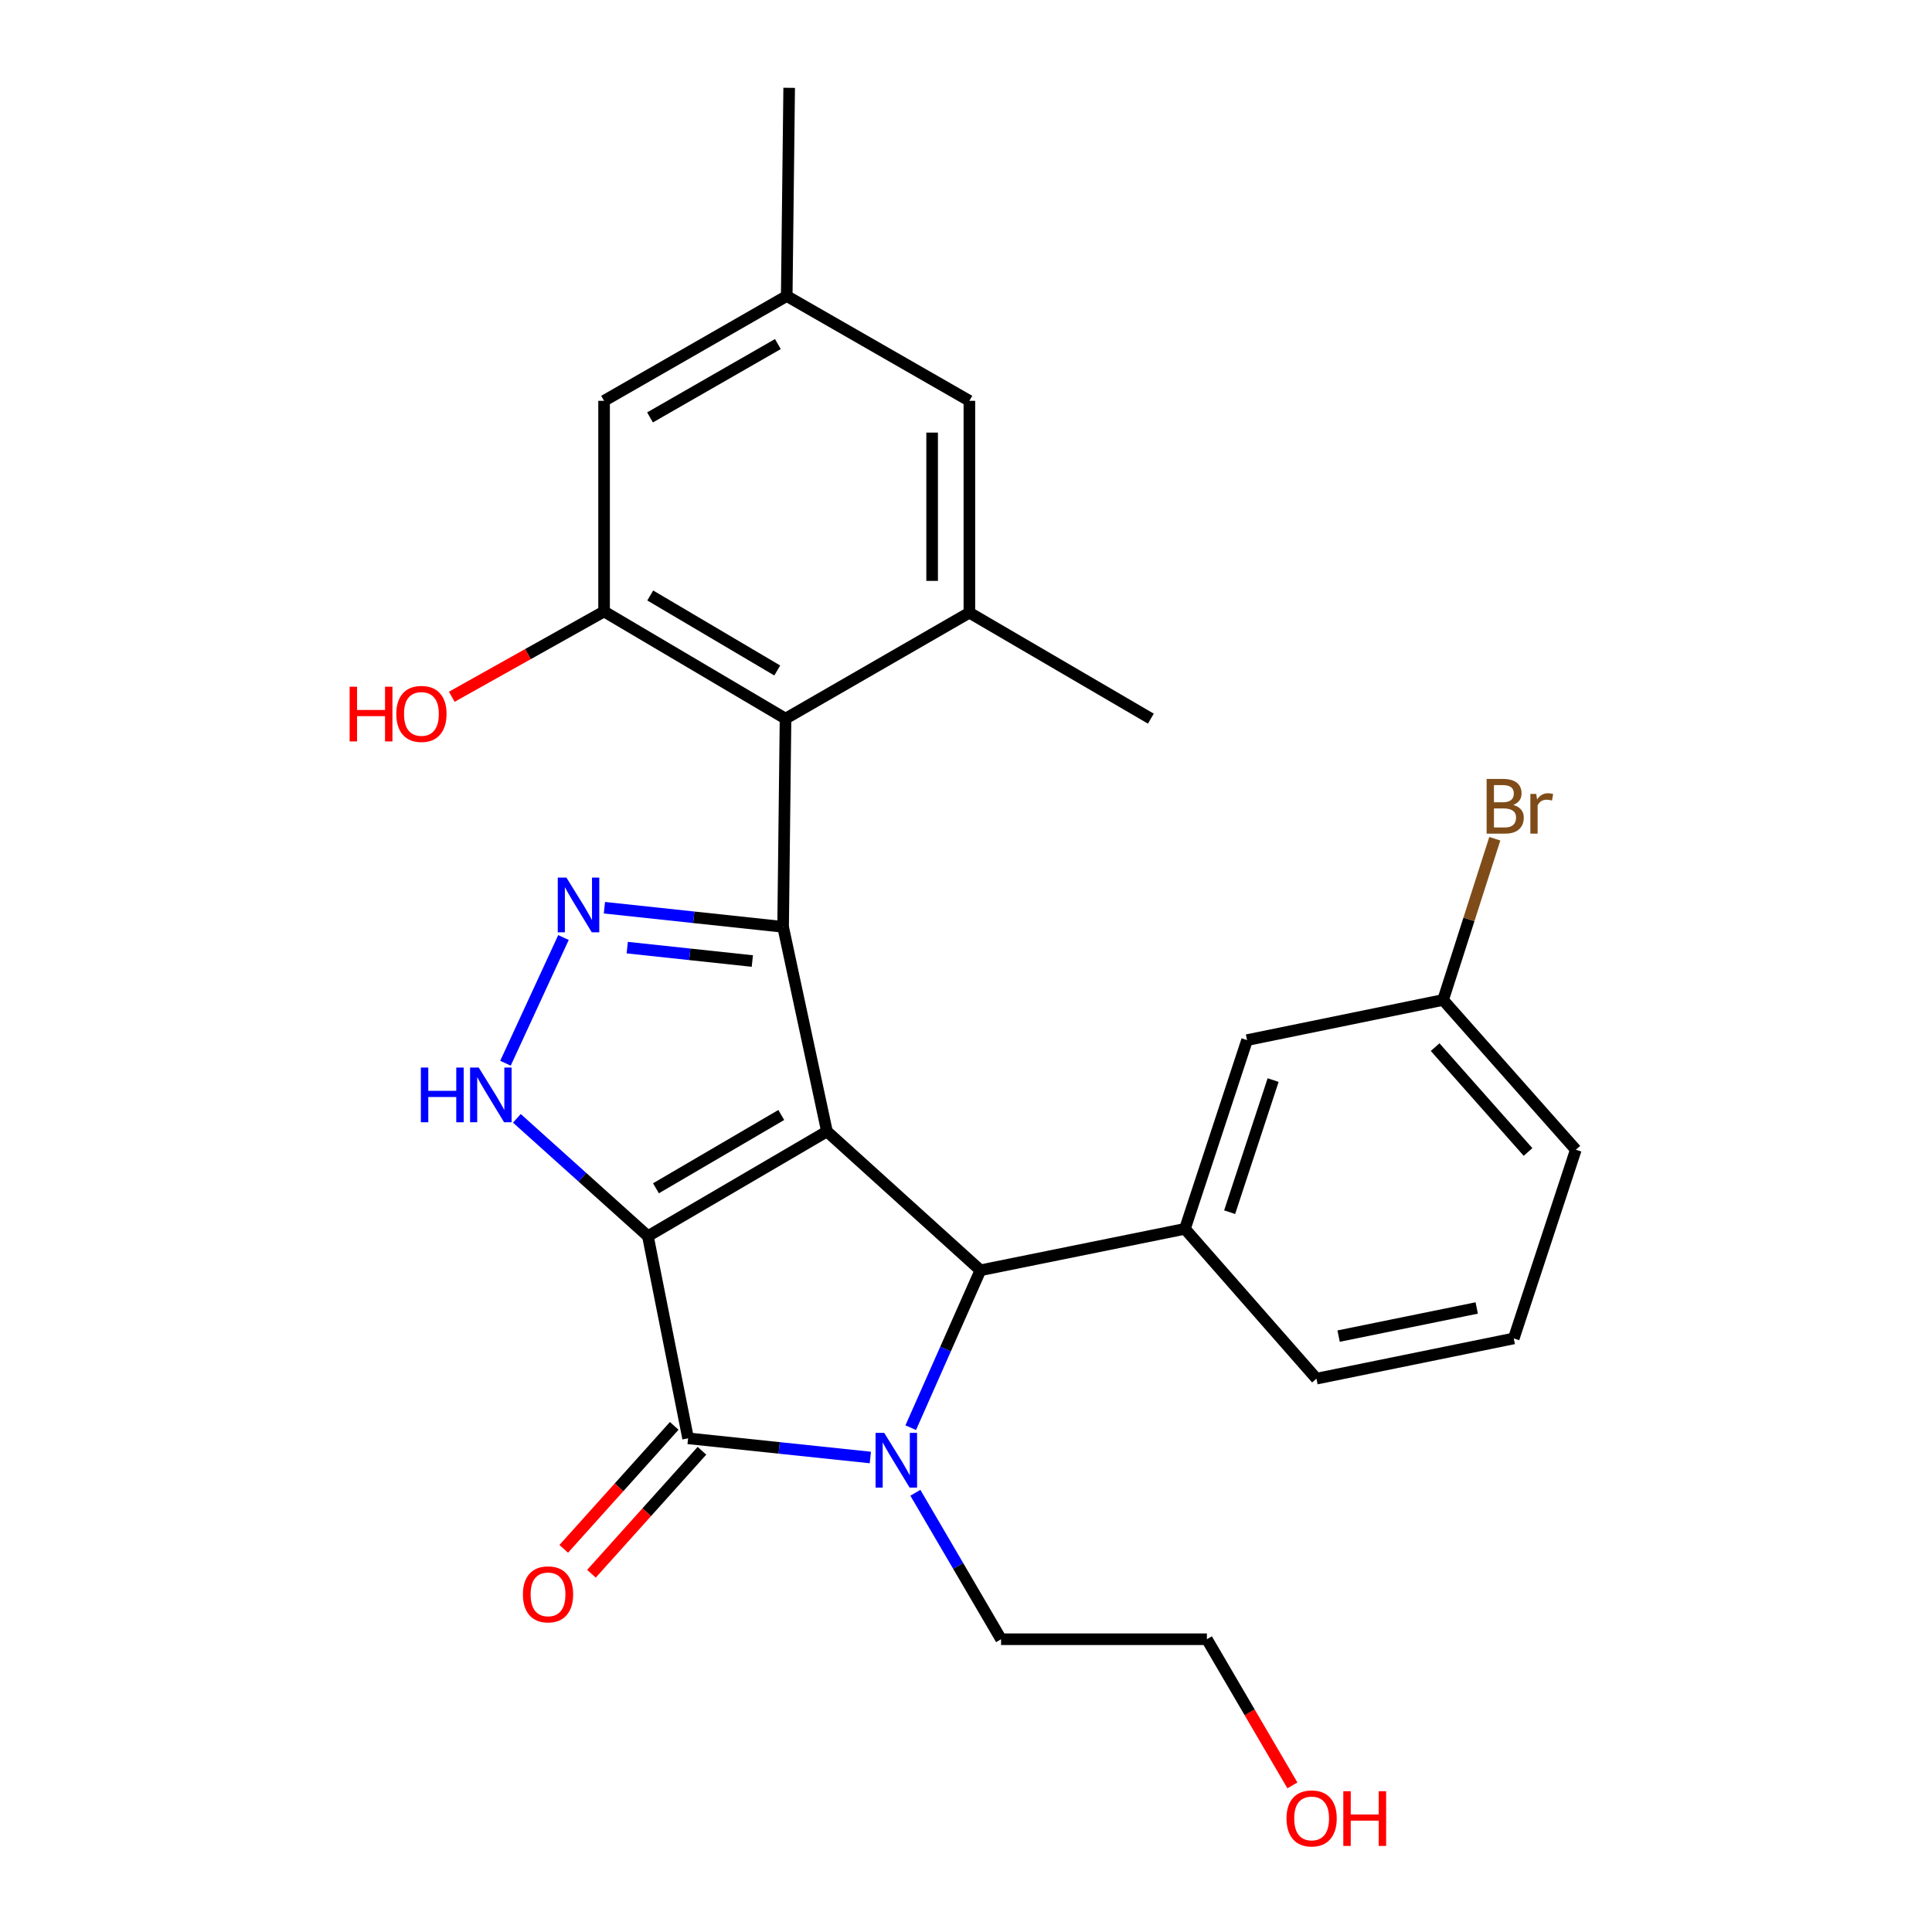 <?xml version='1.0' encoding='iso-8859-1'?>
<svg version='1.1' baseProfile='full'
              xmlns='http://www.w3.org/2000/svg'
                      xmlns:rdkit='http://www.rdkit.org/xml'
                      xmlns:xlink='http://www.w3.org/1999/xlink'
                  xml:space='preserve'
width='1000px' height='1000px' viewBox='0 0 1000 1000'>
<!-- END OF HEADER -->
<rect style='opacity:1.0;fill:#FFFFFF;stroke:none' width='1000' height='1000' x='0' y='0'> </rect>
<path class='bond-0' d='M 335.359,639.833 L 428.025,585.626' style='fill:none;fill-rule:evenodd;stroke:#000000;stroke-width:6px;stroke-linecap:butt;stroke-linejoin:miter;stroke-opacity:1' />
<path class='bond-0' d='M 339.522,615.057 L 404.388,577.113' style='fill:none;fill-rule:evenodd;stroke:#000000;stroke-width:6px;stroke-linecap:butt;stroke-linejoin:miter;stroke-opacity:1' />
<path class='bond-2' d='M 335.359,639.833 L 356.152,744.475' style='fill:none;fill-rule:evenodd;stroke:#000000;stroke-width:6px;stroke-linecap:butt;stroke-linejoin:miter;stroke-opacity:1' />
<path class='bond-6' d='M 335.359,639.833 L 301.446,609.338' style='fill:none;fill-rule:evenodd;stroke:#000000;stroke-width:6px;stroke-linecap:butt;stroke-linejoin:miter;stroke-opacity:1' />
<path class='bond-6' d='M 301.446,609.338 L 267.533,578.844' style='fill:none;fill-rule:evenodd;stroke:#0000FF;stroke-width:6px;stroke-linecap:butt;stroke-linejoin:miter;stroke-opacity:1' />
<path class='bond-1' d='M 428.025,585.626 L 405.335,479.741' style='fill:none;fill-rule:evenodd;stroke:#000000;stroke-width:6px;stroke-linecap:butt;stroke-linejoin:miter;stroke-opacity:1' />
<path class='bond-4' d='M 428.025,585.626 L 507.46,657.498' style='fill:none;fill-rule:evenodd;stroke:#000000;stroke-width:6px;stroke-linecap:butt;stroke-linejoin:miter;stroke-opacity:1' />
<path class='bond-7' d='M 405.335,479.741 L 406.588,371.97' style='fill:none;fill-rule:evenodd;stroke:#000000;stroke-width:6px;stroke-linecap:butt;stroke-linejoin:miter;stroke-opacity:1' />
<path class='bond-27' d='M 405.335,479.741 L 359.088,474.786' style='fill:none;fill-rule:evenodd;stroke:#000000;stroke-width:6px;stroke-linecap:butt;stroke-linejoin:miter;stroke-opacity:1' />
<path class='bond-27' d='M 359.088,474.786 L 312.841,469.832' style='fill:none;fill-rule:evenodd;stroke:#0000FF;stroke-width:6px;stroke-linecap:butt;stroke-linejoin:miter;stroke-opacity:1' />
<path class='bond-27' d='M 389.407,497.428 L 357.034,493.959' style='fill:none;fill-rule:evenodd;stroke:#000000;stroke-width:6px;stroke-linecap:butt;stroke-linejoin:miter;stroke-opacity:1' />
<path class='bond-27' d='M 357.034,493.959 L 324.661,490.491' style='fill:none;fill-rule:evenodd;stroke:#0000FF;stroke-width:6px;stroke-linecap:butt;stroke-linejoin:miter;stroke-opacity:1' />
<path class='bond-3' d='M 356.152,744.475 L 403.318,749.435' style='fill:none;fill-rule:evenodd;stroke:#000000;stroke-width:6px;stroke-linecap:butt;stroke-linejoin:miter;stroke-opacity:1' />
<path class='bond-3' d='M 403.318,749.435 L 450.485,754.395' style='fill:none;fill-rule:evenodd;stroke:#0000FF;stroke-width:6px;stroke-linecap:butt;stroke-linejoin:miter;stroke-opacity:1' />
<path class='bond-11' d='M 348.981,738.031 L 320.386,769.854' style='fill:none;fill-rule:evenodd;stroke:#000000;stroke-width:6px;stroke-linecap:butt;stroke-linejoin:miter;stroke-opacity:1' />
<path class='bond-11' d='M 320.386,769.854 L 291.791,801.678' style='fill:none;fill-rule:evenodd;stroke:#FF0000;stroke-width:6px;stroke-linecap:butt;stroke-linejoin:miter;stroke-opacity:1' />
<path class='bond-11' d='M 363.324,750.919 L 334.729,782.743' style='fill:none;fill-rule:evenodd;stroke:#000000;stroke-width:6px;stroke-linecap:butt;stroke-linejoin:miter;stroke-opacity:1' />
<path class='bond-11' d='M 334.729,782.743 L 306.134,814.566' style='fill:none;fill-rule:evenodd;stroke:#FF0000;stroke-width:6px;stroke-linecap:butt;stroke-linejoin:miter;stroke-opacity:1' />
<path class='bond-16' d='M 473.79,772.653 L 495.971,810.559' style='fill:none;fill-rule:evenodd;stroke:#0000FF;stroke-width:6px;stroke-linecap:butt;stroke-linejoin:miter;stroke-opacity:1' />
<path class='bond-16' d='M 495.971,810.559 L 518.151,848.464' style='fill:none;fill-rule:evenodd;stroke:#000000;stroke-width:6px;stroke-linecap:butt;stroke-linejoin:miter;stroke-opacity:1' />
<path class='bond-28' d='M 471.393,738.962 L 489.427,698.23' style='fill:none;fill-rule:evenodd;stroke:#0000FF;stroke-width:6px;stroke-linecap:butt;stroke-linejoin:miter;stroke-opacity:1' />
<path class='bond-28' d='M 489.427,698.23 L 507.46,657.498' style='fill:none;fill-rule:evenodd;stroke:#000000;stroke-width:6px;stroke-linecap:butt;stroke-linejoin:miter;stroke-opacity:1' />
<path class='bond-8' d='M 507.46,657.498 L 613.324,636.051' style='fill:none;fill-rule:evenodd;stroke:#000000;stroke-width:6px;stroke-linecap:butt;stroke-linejoin:miter;stroke-opacity:1' />
<path class='bond-5' d='M 291.655,485.263 L 261.629,550.326' style='fill:none;fill-rule:evenodd;stroke:#0000FF;stroke-width:6px;stroke-linecap:butt;stroke-linejoin:miter;stroke-opacity:1' />
<path class='bond-9' d='M 406.588,371.97 L 312.669,316.499' style='fill:none;fill-rule:evenodd;stroke:#000000;stroke-width:6px;stroke-linecap:butt;stroke-linejoin:miter;stroke-opacity:1' />
<path class='bond-9' d='M 402.307,347.046 L 336.563,308.216' style='fill:none;fill-rule:evenodd;stroke:#000000;stroke-width:6px;stroke-linecap:butt;stroke-linejoin:miter;stroke-opacity:1' />
<path class='bond-10' d='M 406.588,371.97 L 501.75,317.12' style='fill:none;fill-rule:evenodd;stroke:#000000;stroke-width:6px;stroke-linecap:butt;stroke-linejoin:miter;stroke-opacity:1' />
<path class='bond-14' d='M 613.324,636.051 L 645.473,538.361' style='fill:none;fill-rule:evenodd;stroke:#000000;stroke-width:6px;stroke-linecap:butt;stroke-linejoin:miter;stroke-opacity:1' />
<path class='bond-14' d='M 636.463,627.425 L 658.967,559.042' style='fill:none;fill-rule:evenodd;stroke:#000000;stroke-width:6px;stroke-linecap:butt;stroke-linejoin:miter;stroke-opacity:1' />
<path class='bond-20' d='M 613.324,636.051 L 681.393,713.59' style='fill:none;fill-rule:evenodd;stroke:#000000;stroke-width:6px;stroke-linecap:butt;stroke-linejoin:miter;stroke-opacity:1' />
<path class='bond-12' d='M 312.669,316.499 L 312.669,207.464' style='fill:none;fill-rule:evenodd;stroke:#000000;stroke-width:6px;stroke-linecap:butt;stroke-linejoin:miter;stroke-opacity:1' />
<path class='bond-17' d='M 312.669,316.499 L 273.253,338.572' style='fill:none;fill-rule:evenodd;stroke:#000000;stroke-width:6px;stroke-linecap:butt;stroke-linejoin:miter;stroke-opacity:1' />
<path class='bond-17' d='M 273.253,338.572 L 233.838,360.645' style='fill:none;fill-rule:evenodd;stroke:#FF0000;stroke-width:6px;stroke-linecap:butt;stroke-linejoin:miter;stroke-opacity:1' />
<path class='bond-13' d='M 501.75,317.12 L 501.75,207.464' style='fill:none;fill-rule:evenodd;stroke:#000000;stroke-width:6px;stroke-linecap:butt;stroke-linejoin:miter;stroke-opacity:1' />
<path class='bond-13' d='M 482.467,300.672 L 482.467,223.913' style='fill:none;fill-rule:evenodd;stroke:#000000;stroke-width:6px;stroke-linecap:butt;stroke-linejoin:miter;stroke-opacity:1' />
<path class='bond-21' d='M 501.75,317.12 L 595.68,371.97' style='fill:none;fill-rule:evenodd;stroke:#000000;stroke-width:6px;stroke-linecap:butt;stroke-linejoin:miter;stroke-opacity:1' />
<path class='bond-30' d='M 312.669,207.464 L 407.21,153.225' style='fill:none;fill-rule:evenodd;stroke:#000000;stroke-width:6px;stroke-linecap:butt;stroke-linejoin:miter;stroke-opacity:1' />
<path class='bond-30' d='M 336.446,216.054 L 402.624,178.087' style='fill:none;fill-rule:evenodd;stroke:#000000;stroke-width:6px;stroke-linecap:butt;stroke-linejoin:miter;stroke-opacity:1' />
<path class='bond-15' d='M 501.75,207.464 L 407.21,153.225' style='fill:none;fill-rule:evenodd;stroke:#000000;stroke-width:6px;stroke-linecap:butt;stroke-linejoin:miter;stroke-opacity:1' />
<path class='bond-18' d='M 645.473,538.361 L 746.945,517.578' style='fill:none;fill-rule:evenodd;stroke:#000000;stroke-width:6px;stroke-linecap:butt;stroke-linejoin:miter;stroke-opacity:1' />
<path class='bond-24' d='M 407.21,153.225 L 408.474,45.455' style='fill:none;fill-rule:evenodd;stroke:#000000;stroke-width:6px;stroke-linecap:butt;stroke-linejoin:miter;stroke-opacity:1' />
<path class='bond-26' d='M 518.151,848.464 L 624.679,848.464' style='fill:none;fill-rule:evenodd;stroke:#000000;stroke-width:6px;stroke-linecap:butt;stroke-linejoin:miter;stroke-opacity:1' />
<path class='bond-19' d='M 746.945,517.578 L 760.326,475.854' style='fill:none;fill-rule:evenodd;stroke:#000000;stroke-width:6px;stroke-linecap:butt;stroke-linejoin:miter;stroke-opacity:1' />
<path class='bond-19' d='M 760.326,475.854 L 773.708,434.13' style='fill:none;fill-rule:evenodd;stroke:#7F4C19;stroke-width:6px;stroke-linecap:butt;stroke-linejoin:miter;stroke-opacity:1' />
<path class='bond-29' d='M 746.945,517.578 L 815.646,595.096' style='fill:none;fill-rule:evenodd;stroke:#000000;stroke-width:6px;stroke-linecap:butt;stroke-linejoin:miter;stroke-opacity:1' />
<path class='bond-29' d='M 742.819,541.996 L 790.909,596.258' style='fill:none;fill-rule:evenodd;stroke:#000000;stroke-width:6px;stroke-linecap:butt;stroke-linejoin:miter;stroke-opacity:1' />
<path class='bond-23' d='M 681.393,713.59 L 783.518,692.775' style='fill:none;fill-rule:evenodd;stroke:#000000;stroke-width:6px;stroke-linecap:butt;stroke-linejoin:miter;stroke-opacity:1' />
<path class='bond-23' d='M 692.861,691.574 L 764.348,677.003' style='fill:none;fill-rule:evenodd;stroke:#000000;stroke-width:6px;stroke-linecap:butt;stroke-linejoin:miter;stroke-opacity:1' />
<path class='bond-22' d='M 668.948,924.126 L 646.814,886.295' style='fill:none;fill-rule:evenodd;stroke:#FF0000;stroke-width:6px;stroke-linecap:butt;stroke-linejoin:miter;stroke-opacity:1' />
<path class='bond-22' d='M 646.814,886.295 L 624.679,848.464' style='fill:none;fill-rule:evenodd;stroke:#000000;stroke-width:6px;stroke-linecap:butt;stroke-linejoin:miter;stroke-opacity:1' />
<path class='bond-25' d='M 783.518,692.775 L 815.646,595.096' style='fill:none;fill-rule:evenodd;stroke:#000000;stroke-width:6px;stroke-linecap:butt;stroke-linejoin:miter;stroke-opacity:1' />
<path  class='atom-4' d='M 457.674 741.649
L 466.954 756.649
Q 467.874 758.129, 469.354 760.809
Q 470.834 763.489, 470.914 763.649
L 470.914 741.649
L 474.674 741.649
L 474.674 769.969
L 470.794 769.969
L 460.834 753.569
Q 459.674 751.649, 458.434 749.449
Q 457.234 747.249, 456.874 746.569
L 456.874 769.969
L 453.194 769.969
L 453.194 741.649
L 457.674 741.649
' fill='#0000FF'/>
<path  class='atom-6' d='M 293.179 454.236
L 302.459 469.236
Q 303.379 470.716, 304.859 473.396
Q 306.339 476.076, 306.419 476.236
L 306.419 454.236
L 310.179 454.236
L 310.179 482.556
L 306.299 482.556
L 296.339 466.156
Q 295.179 464.236, 293.939 462.036
Q 292.739 459.836, 292.379 459.156
L 292.379 482.556
L 288.699 482.556
L 288.699 454.236
L 293.179 454.236
' fill='#0000FF'/>
<path  class='atom-7' d='M 217.839 552.569
L 221.679 552.569
L 221.679 564.609
L 236.159 564.609
L 236.159 552.569
L 239.999 552.569
L 239.999 580.889
L 236.159 580.889
L 236.159 567.809
L 221.679 567.809
L 221.679 580.889
L 217.839 580.889
L 217.839 552.569
' fill='#0000FF'/>
<path  class='atom-7' d='M 247.799 552.569
L 257.079 567.569
Q 257.999 569.049, 259.479 571.729
Q 260.959 574.409, 261.039 574.569
L 261.039 552.569
L 264.799 552.569
L 264.799 580.889
L 260.919 580.889
L 250.959 564.489
Q 249.799 562.569, 248.559 560.369
Q 247.359 558.169, 246.999 557.489
L 246.999 580.889
L 243.319 580.889
L 243.319 552.569
L 247.799 552.569
' fill='#0000FF'/>
<path  class='atom-12' d='M 270.659 825.233
Q 270.659 818.433, 274.019 814.633
Q 277.379 810.833, 283.659 810.833
Q 289.939 810.833, 293.299 814.633
Q 296.659 818.433, 296.659 825.233
Q 296.659 832.113, 293.259 836.033
Q 289.859 839.913, 283.659 839.913
Q 277.419 839.913, 274.019 836.033
Q 270.659 832.153, 270.659 825.233
M 283.659 836.713
Q 287.979 836.713, 290.299 833.833
Q 292.659 830.913, 292.659 825.233
Q 292.659 819.673, 290.299 816.873
Q 287.979 814.033, 283.659 814.033
Q 279.339 814.033, 276.979 816.833
Q 274.659 819.633, 274.659 825.233
Q 274.659 830.953, 276.979 833.833
Q 279.339 836.713, 283.659 836.713
' fill='#FF0000'/>
<path  class='atom-18' d='M 180.969 355.442
L 184.809 355.442
L 184.809 367.482
L 199.289 367.482
L 199.289 355.442
L 203.129 355.442
L 203.129 383.762
L 199.289 383.762
L 199.289 370.682
L 184.809 370.682
L 184.809 383.762
L 180.969 383.762
L 180.969 355.442
' fill='#FF0000'/>
<path  class='atom-18' d='M 205.129 369.522
Q 205.129 362.722, 208.489 358.922
Q 211.849 355.122, 218.129 355.122
Q 224.409 355.122, 227.769 358.922
Q 231.129 362.722, 231.129 369.522
Q 231.129 376.402, 227.729 380.322
Q 224.329 384.202, 218.129 384.202
Q 211.889 384.202, 208.489 380.322
Q 205.129 376.442, 205.129 369.522
M 218.129 381.002
Q 222.449 381.002, 224.769 378.122
Q 227.129 375.202, 227.129 369.522
Q 227.129 363.962, 224.769 361.162
Q 222.449 358.322, 218.129 358.322
Q 213.809 358.322, 211.449 361.122
Q 209.129 363.922, 209.129 369.522
Q 209.129 375.242, 211.449 378.122
Q 213.809 381.002, 218.129 381.002
' fill='#FF0000'/>
<path  class='atom-20' d='M 783.234 416.619
Q 785.954 417.379, 787.314 419.059
Q 788.714 420.699, 788.714 423.139
Q 788.714 427.059, 786.194 429.299
Q 783.714 431.499, 778.994 431.499
L 769.474 431.499
L 769.474 403.179
L 777.834 403.179
Q 782.674 403.179, 785.114 405.139
Q 787.554 407.099, 787.554 410.699
Q 787.554 414.979, 783.234 416.619
M 773.274 406.379
L 773.274 415.259
L 777.834 415.259
Q 780.634 415.259, 782.074 414.139
Q 783.554 412.979, 783.554 410.699
Q 783.554 406.379, 777.834 406.379
L 773.274 406.379
M 778.994 428.299
Q 781.754 428.299, 783.234 426.979
Q 784.714 425.659, 784.714 423.139
Q 784.714 420.819, 783.074 419.659
Q 781.474 418.459, 778.394 418.459
L 773.274 418.459
L 773.274 428.299
L 778.994 428.299
' fill='#7F4C19'/>
<path  class='atom-20' d='M 795.154 410.939
L 795.594 413.779
Q 797.754 410.579, 801.274 410.579
Q 802.394 410.579, 803.914 410.979
L 803.314 414.339
Q 801.594 413.939, 800.634 413.939
Q 798.954 413.939, 797.834 414.619
Q 796.754 415.259, 795.874 416.819
L 795.874 431.499
L 792.114 431.499
L 792.114 410.939
L 795.154 410.939
' fill='#7F4C19'/>
<path  class='atom-23' d='M 665.897 941.21
Q 665.897 934.41, 669.257 930.61
Q 672.617 926.81, 678.897 926.81
Q 685.177 926.81, 688.537 930.61
Q 691.897 934.41, 691.897 941.21
Q 691.897 948.09, 688.497 952.01
Q 685.097 955.89, 678.897 955.89
Q 672.657 955.89, 669.257 952.01
Q 665.897 948.13, 665.897 941.21
M 678.897 952.69
Q 683.217 952.69, 685.537 949.81
Q 687.897 946.89, 687.897 941.21
Q 687.897 935.65, 685.537 932.85
Q 683.217 930.01, 678.897 930.01
Q 674.577 930.01, 672.217 932.81
Q 669.897 935.61, 669.897 941.21
Q 669.897 946.93, 672.217 949.81
Q 674.577 952.69, 678.897 952.69
' fill='#FF0000'/>
<path  class='atom-23' d='M 695.297 927.13
L 699.137 927.13
L 699.137 939.17
L 713.617 939.17
L 713.617 927.13
L 717.457 927.13
L 717.457 955.45
L 713.617 955.45
L 713.617 942.37
L 699.137 942.37
L 699.137 955.45
L 695.297 955.45
L 695.297 927.13
' fill='#FF0000'/>
</svg>
